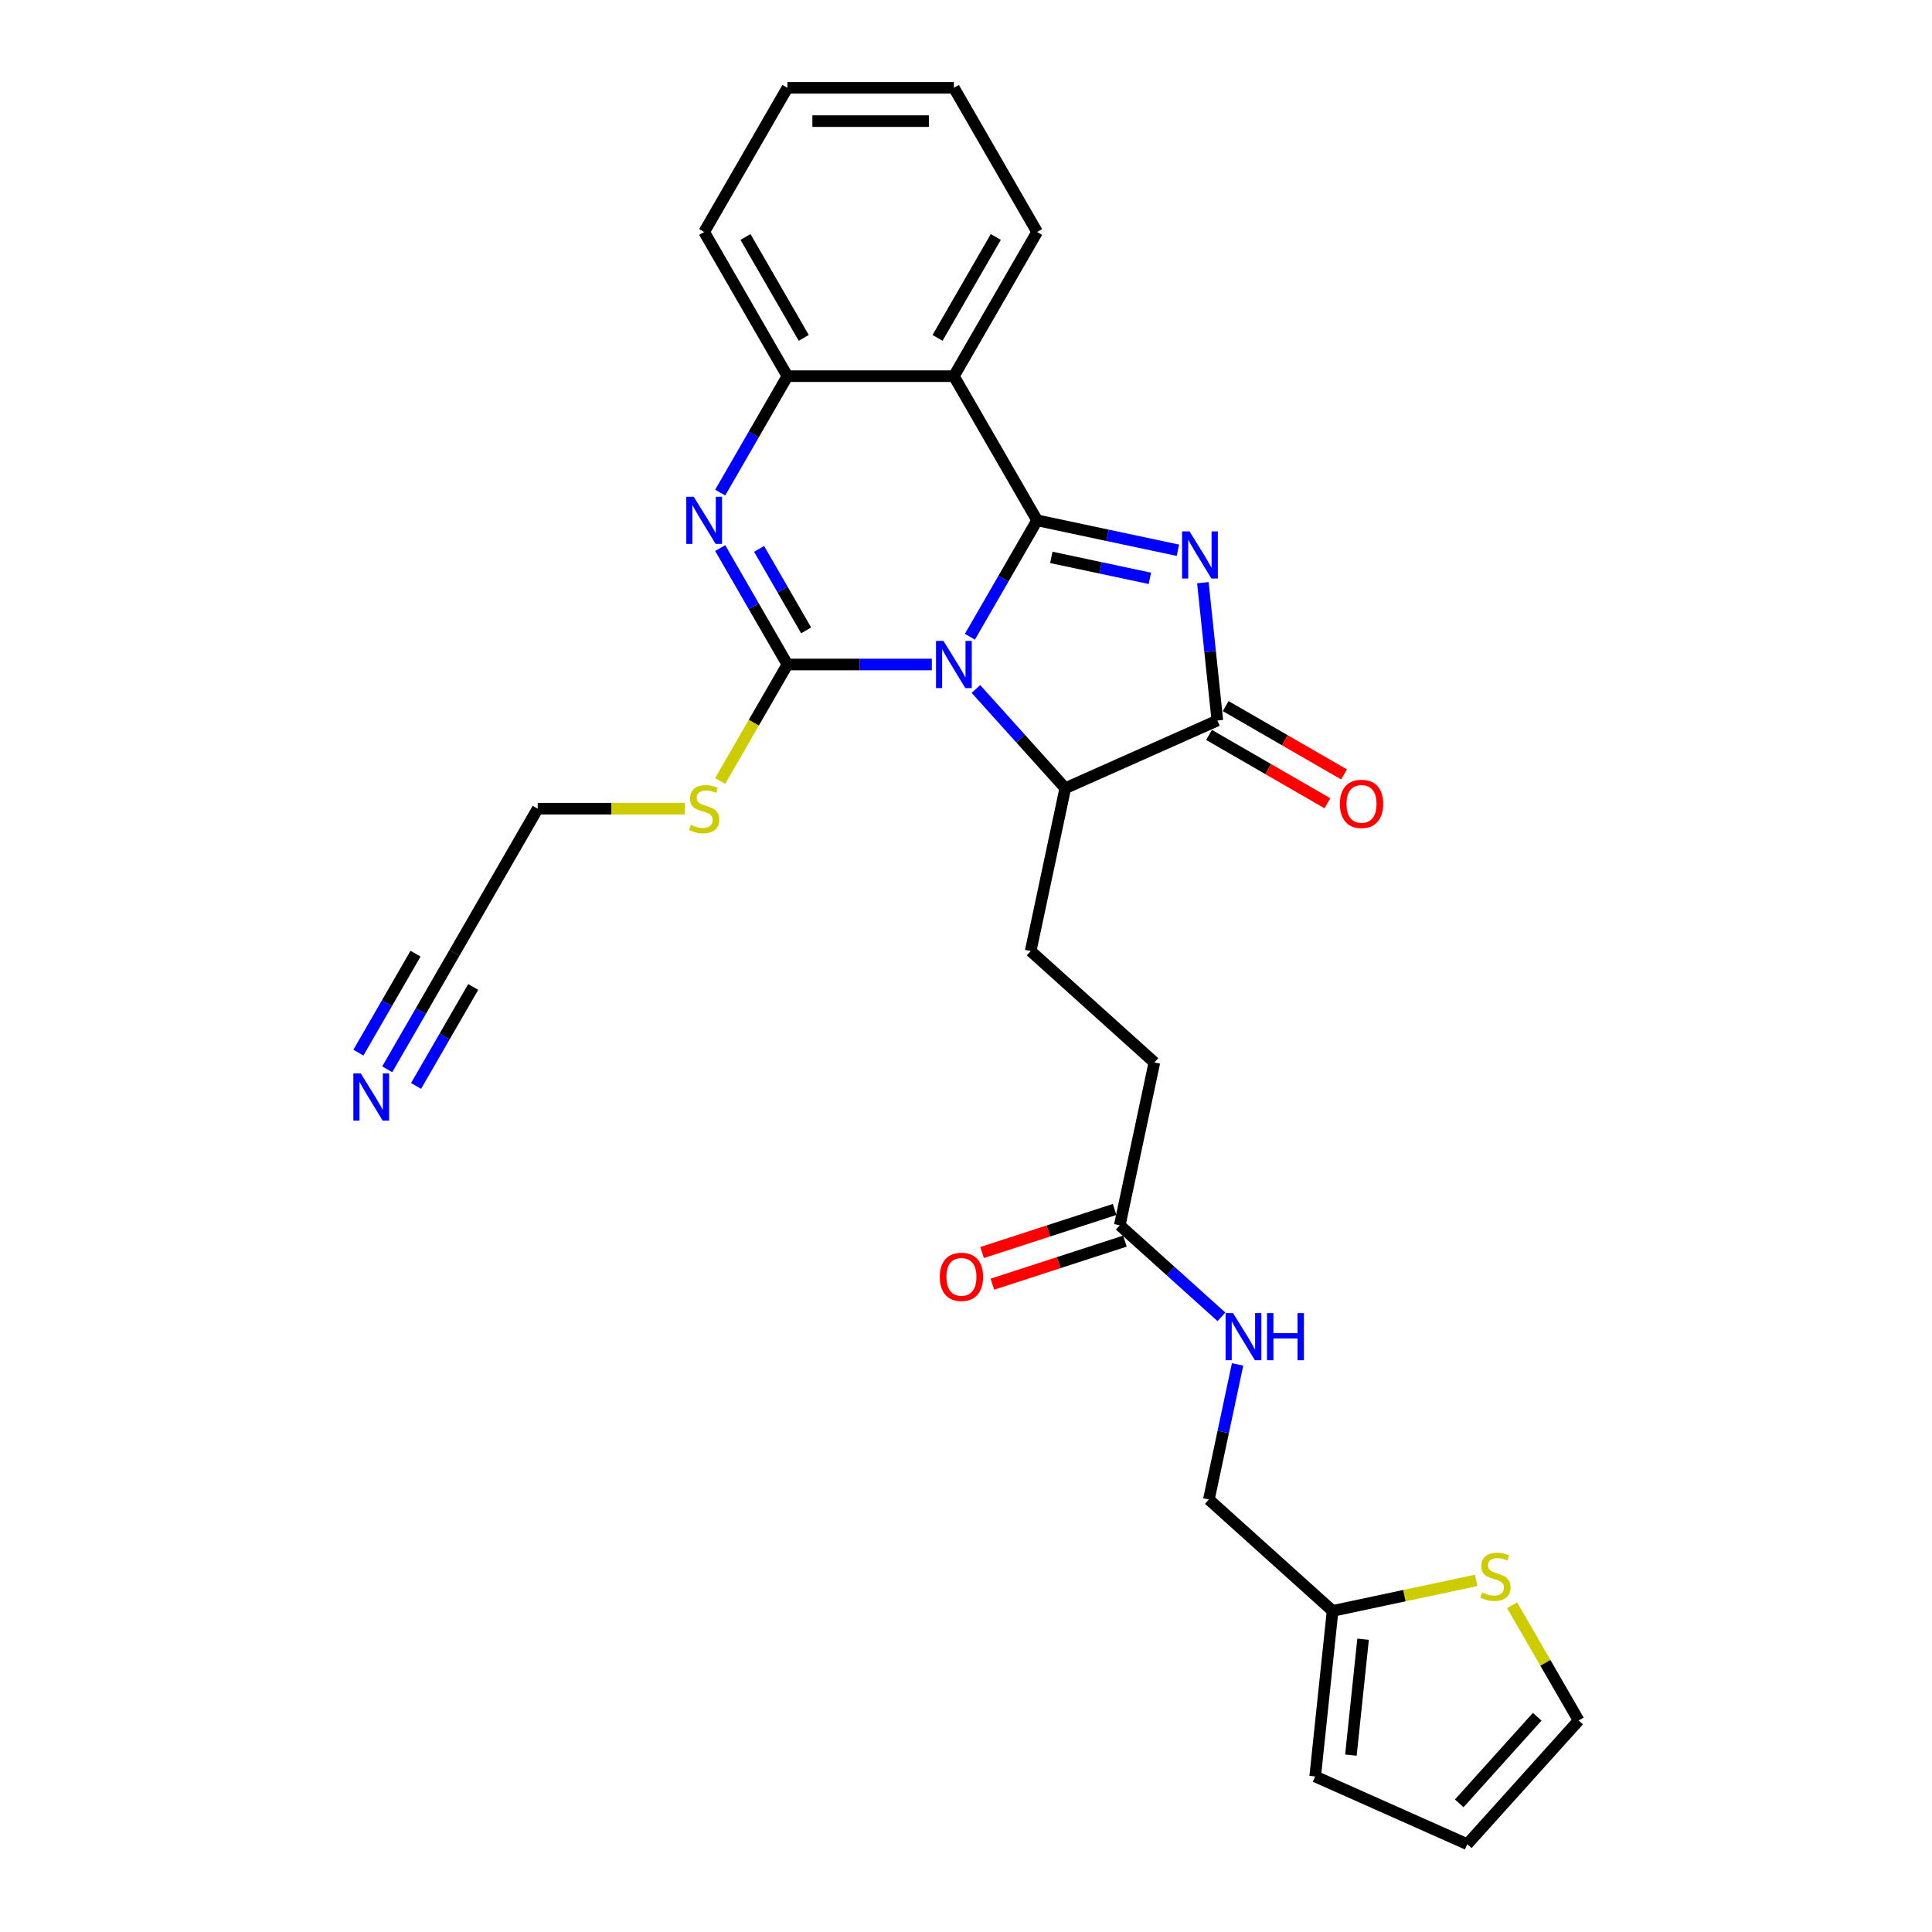 <?xml version='1.0' encoding='iso-8859-1'?>
<svg version='1.1' baseProfile='full'
              xmlns='http://www.w3.org/2000/svg'
                      xmlns:rdkit='http://www.rdkit.org/xml'
                      xmlns:xlink='http://www.w3.org/1999/xlink'
                  xml:space='preserve'
width='1000px' height='1000px' viewBox='0 0 1000 1000'>
<!-- END OF HEADER -->
<rect style='opacity:1.0;fill:#FFFFFF;stroke:none' width='1000' height='1000' x='0' y='0'> </rect>
<path class='bond-0' d='M 502.016,329.59 L 519.414,299.457' style='fill:none;fill-rule:evenodd;stroke:#0000FF;stroke-width:6px;stroke-linecap:butt;stroke-linejoin:miter;stroke-opacity:1' />
<path class='bond-0' d='M 519.414,299.457 L 536.811,269.323' style='fill:none;fill-rule:evenodd;stroke:#000000;stroke-width:6px;stroke-linecap:butt;stroke-linejoin:miter;stroke-opacity:1' />
<path class='bond-2' d='M 482.32,343.946 L 444.94,343.946' style='fill:none;fill-rule:evenodd;stroke:#0000FF;stroke-width:6px;stroke-linecap:butt;stroke-linejoin:miter;stroke-opacity:1' />
<path class='bond-2' d='M 444.94,343.946 L 407.561,343.946' style='fill:none;fill-rule:evenodd;stroke:#000000;stroke-width:6px;stroke-linecap:butt;stroke-linejoin:miter;stroke-opacity:1' />
<path class='bond-6' d='M 505.137,356.616 L 528.261,382.298' style='fill:none;fill-rule:evenodd;stroke:#0000FF;stroke-width:6px;stroke-linecap:butt;stroke-linejoin:miter;stroke-opacity:1' />
<path class='bond-6' d='M 528.261,382.298 L 551.385,407.98' style='fill:none;fill-rule:evenodd;stroke:#000000;stroke-width:6px;stroke-linecap:butt;stroke-linejoin:miter;stroke-opacity:1' />
<path class='bond-1' d='M 536.811,269.323 L 573.249,277.068' style='fill:none;fill-rule:evenodd;stroke:#000000;stroke-width:6px;stroke-linecap:butt;stroke-linejoin:miter;stroke-opacity:1' />
<path class='bond-1' d='M 573.249,277.068 L 609.687,284.813' style='fill:none;fill-rule:evenodd;stroke:#0000FF;stroke-width:6px;stroke-linecap:butt;stroke-linejoin:miter;stroke-opacity:1' />
<path class='bond-1' d='M 544.16,288.503 L 569.666,293.925' style='fill:none;fill-rule:evenodd;stroke:#000000;stroke-width:6px;stroke-linecap:butt;stroke-linejoin:miter;stroke-opacity:1' />
<path class='bond-1' d='M 569.666,293.925 L 595.173,299.346' style='fill:none;fill-rule:evenodd;stroke:#0000FF;stroke-width:6px;stroke-linecap:butt;stroke-linejoin:miter;stroke-opacity:1' />
<path class='bond-5' d='M 536.811,269.323 L 493.728,194.7' style='fill:none;fill-rule:evenodd;stroke:#000000;stroke-width:6px;stroke-linecap:butt;stroke-linejoin:miter;stroke-opacity:1' />
<path class='bond-28' d='M 622.604,301.593 L 626.353,337.263' style='fill:none;fill-rule:evenodd;stroke:#0000FF;stroke-width:6px;stroke-linecap:butt;stroke-linejoin:miter;stroke-opacity:1' />
<path class='bond-28' d='M 626.353,337.263 L 630.102,372.933' style='fill:none;fill-rule:evenodd;stroke:#000000;stroke-width:6px;stroke-linecap:butt;stroke-linejoin:miter;stroke-opacity:1' />
<path class='bond-3' d='M 407.561,343.946 L 390.163,313.812' style='fill:none;fill-rule:evenodd;stroke:#000000;stroke-width:6px;stroke-linecap:butt;stroke-linejoin:miter;stroke-opacity:1' />
<path class='bond-3' d='M 390.163,313.812 L 372.766,283.678' style='fill:none;fill-rule:evenodd;stroke:#0000FF;stroke-width:6px;stroke-linecap:butt;stroke-linejoin:miter;stroke-opacity:1' />
<path class='bond-3' d='M 417.266,326.289 L 405.088,305.195' style='fill:none;fill-rule:evenodd;stroke:#000000;stroke-width:6px;stroke-linecap:butt;stroke-linejoin:miter;stroke-opacity:1' />
<path class='bond-3' d='M 405.088,305.195 L 392.91,284.102' style='fill:none;fill-rule:evenodd;stroke:#0000FF;stroke-width:6px;stroke-linecap:butt;stroke-linejoin:miter;stroke-opacity:1' />
<path class='bond-14' d='M 407.561,343.946 L 390.153,374.097' style='fill:none;fill-rule:evenodd;stroke:#000000;stroke-width:6px;stroke-linecap:butt;stroke-linejoin:miter;stroke-opacity:1' />
<path class='bond-14' d='M 390.153,374.097 L 372.746,404.248' style='fill:none;fill-rule:evenodd;stroke:#CCCC00;stroke-width:6px;stroke-linecap:butt;stroke-linejoin:miter;stroke-opacity:1' />
<path class='bond-7' d='M 372.766,254.968 L 390.163,224.834' style='fill:none;fill-rule:evenodd;stroke:#0000FF;stroke-width:6px;stroke-linecap:butt;stroke-linejoin:miter;stroke-opacity:1' />
<path class='bond-7' d='M 390.163,224.834 L 407.561,194.7' style='fill:none;fill-rule:evenodd;stroke:#000000;stroke-width:6px;stroke-linecap:butt;stroke-linejoin:miter;stroke-opacity:1' />
<path class='bond-4' d='M 630.102,372.933 L 551.385,407.98' style='fill:none;fill-rule:evenodd;stroke:#000000;stroke-width:6px;stroke-linecap:butt;stroke-linejoin:miter;stroke-opacity:1' />
<path class='bond-15' d='M 625.794,380.395 L 656.428,398.082' style='fill:none;fill-rule:evenodd;stroke:#000000;stroke-width:6px;stroke-linecap:butt;stroke-linejoin:miter;stroke-opacity:1' />
<path class='bond-15' d='M 656.428,398.082 L 687.061,415.768' style='fill:none;fill-rule:evenodd;stroke:#FF0000;stroke-width:6px;stroke-linecap:butt;stroke-linejoin:miter;stroke-opacity:1' />
<path class='bond-15' d='M 634.411,365.471 L 665.044,383.157' style='fill:none;fill-rule:evenodd;stroke:#000000;stroke-width:6px;stroke-linecap:butt;stroke-linejoin:miter;stroke-opacity:1' />
<path class='bond-15' d='M 665.044,383.157 L 695.678,400.843' style='fill:none;fill-rule:evenodd;stroke:#FF0000;stroke-width:6px;stroke-linecap:butt;stroke-linejoin:miter;stroke-opacity:1' />
<path class='bond-23' d='M 493.728,194.7 L 536.811,120.077' style='fill:none;fill-rule:evenodd;stroke:#000000;stroke-width:6px;stroke-linecap:butt;stroke-linejoin:miter;stroke-opacity:1' />
<path class='bond-23' d='M 485.266,174.89 L 515.424,122.654' style='fill:none;fill-rule:evenodd;stroke:#000000;stroke-width:6px;stroke-linecap:butt;stroke-linejoin:miter;stroke-opacity:1' />
<path class='bond-29' d='M 493.728,194.7 L 407.561,194.7' style='fill:none;fill-rule:evenodd;stroke:#000000;stroke-width:6px;stroke-linecap:butt;stroke-linejoin:miter;stroke-opacity:1' />
<path class='bond-10' d='M 551.385,407.98 L 533.47,492.264' style='fill:none;fill-rule:evenodd;stroke:#000000;stroke-width:6px;stroke-linecap:butt;stroke-linejoin:miter;stroke-opacity:1' />
<path class='bond-25' d='M 407.561,194.7 L 364.478,120.077' style='fill:none;fill-rule:evenodd;stroke:#000000;stroke-width:6px;stroke-linecap:butt;stroke-linejoin:miter;stroke-opacity:1' />
<path class='bond-25' d='M 416.023,174.89 L 385.865,122.654' style='fill:none;fill-rule:evenodd;stroke:#000000;stroke-width:6px;stroke-linecap:butt;stroke-linejoin:miter;stroke-opacity:1' />
<path class='bond-8' d='M 200.432,553.459 L 217.829,523.325' style='fill:none;fill-rule:evenodd;stroke:#0000FF;stroke-width:6px;stroke-linecap:butt;stroke-linejoin:miter;stroke-opacity:1' />
<path class='bond-8' d='M 217.829,523.325 L 235.227,493.191' style='fill:none;fill-rule:evenodd;stroke:#000000;stroke-width:6px;stroke-linecap:butt;stroke-linejoin:miter;stroke-opacity:1' />
<path class='bond-8' d='M 215.356,562.075 L 230.144,536.462' style='fill:none;fill-rule:evenodd;stroke:#0000FF;stroke-width:6px;stroke-linecap:butt;stroke-linejoin:miter;stroke-opacity:1' />
<path class='bond-8' d='M 230.144,536.462 L 244.932,510.848' style='fill:none;fill-rule:evenodd;stroke:#000000;stroke-width:6px;stroke-linecap:butt;stroke-linejoin:miter;stroke-opacity:1' />
<path class='bond-8' d='M 185.507,544.842 L 200.295,519.228' style='fill:none;fill-rule:evenodd;stroke:#0000FF;stroke-width:6px;stroke-linecap:butt;stroke-linejoin:miter;stroke-opacity:1' />
<path class='bond-8' d='M 200.295,519.228 L 215.083,493.615' style='fill:none;fill-rule:evenodd;stroke:#000000;stroke-width:6px;stroke-linecap:butt;stroke-linejoin:miter;stroke-opacity:1' />
<path class='bond-9' d='M 764.049,818.009 L 726.896,825.906' style='fill:none;fill-rule:evenodd;stroke:#CCCC00;stroke-width:6px;stroke-linecap:butt;stroke-linejoin:miter;stroke-opacity:1' />
<path class='bond-9' d='M 726.896,825.906 L 689.743,833.803' style='fill:none;fill-rule:evenodd;stroke:#000000;stroke-width:6px;stroke-linecap:butt;stroke-linejoin:miter;stroke-opacity:1' />
<path class='bond-17' d='M 782.674,830.864 L 799.892,860.687' style='fill:none;fill-rule:evenodd;stroke:#CCCC00;stroke-width:6px;stroke-linecap:butt;stroke-linejoin:miter;stroke-opacity:1' />
<path class='bond-17' d='M 799.892,860.687 L 817.111,890.511' style='fill:none;fill-rule:evenodd;stroke:#000000;stroke-width:6px;stroke-linecap:butt;stroke-linejoin:miter;stroke-opacity:1' />
<path class='bond-21' d='M 533.47,492.264 L 597.504,549.921' style='fill:none;fill-rule:evenodd;stroke:#000000;stroke-width:6px;stroke-linecap:butt;stroke-linejoin:miter;stroke-opacity:1' />
<path class='bond-11' d='M 689.743,833.803 L 625.709,776.146' style='fill:none;fill-rule:evenodd;stroke:#000000;stroke-width:6px;stroke-linecap:butt;stroke-linejoin:miter;stroke-opacity:1' />
<path class='bond-18' d='M 689.743,833.803 L 680.736,919.498' style='fill:none;fill-rule:evenodd;stroke:#000000;stroke-width:6px;stroke-linecap:butt;stroke-linejoin:miter;stroke-opacity:1' />
<path class='bond-18' d='M 705.531,848.459 L 699.226,908.445' style='fill:none;fill-rule:evenodd;stroke:#000000;stroke-width:6px;stroke-linecap:butt;stroke-linejoin:miter;stroke-opacity:1' />
<path class='bond-12' d='M 579.589,634.205 L 597.504,549.921' style='fill:none;fill-rule:evenodd;stroke:#000000;stroke-width:6px;stroke-linecap:butt;stroke-linejoin:miter;stroke-opacity:1' />
<path class='bond-16' d='M 579.589,634.205 L 605.902,657.898' style='fill:none;fill-rule:evenodd;stroke:#000000;stroke-width:6px;stroke-linecap:butt;stroke-linejoin:miter;stroke-opacity:1' />
<path class='bond-16' d='M 605.902,657.898 L 632.215,681.59' style='fill:none;fill-rule:evenodd;stroke:#0000FF;stroke-width:6px;stroke-linecap:butt;stroke-linejoin:miter;stroke-opacity:1' />
<path class='bond-20' d='M 576.927,626.01 L 542.63,637.154' style='fill:none;fill-rule:evenodd;stroke:#000000;stroke-width:6px;stroke-linecap:butt;stroke-linejoin:miter;stroke-opacity:1' />
<path class='bond-20' d='M 542.63,637.154 L 508.333,648.298' style='fill:none;fill-rule:evenodd;stroke:#FF0000;stroke-width:6px;stroke-linecap:butt;stroke-linejoin:miter;stroke-opacity:1' />
<path class='bond-20' d='M 582.252,642.4 L 547.955,653.544' style='fill:none;fill-rule:evenodd;stroke:#000000;stroke-width:6px;stroke-linecap:butt;stroke-linejoin:miter;stroke-opacity:1' />
<path class='bond-20' d='M 547.955,653.544 L 513.658,664.688' style='fill:none;fill-rule:evenodd;stroke:#FF0000;stroke-width:6px;stroke-linecap:butt;stroke-linejoin:miter;stroke-opacity:1' />
<path class='bond-13' d='M 235.227,493.191 L 278.311,418.569' style='fill:none;fill-rule:evenodd;stroke:#000000;stroke-width:6px;stroke-linecap:butt;stroke-linejoin:miter;stroke-opacity:1' />
<path class='bond-24' d='M 354.499,418.569 L 316.405,418.569' style='fill:none;fill-rule:evenodd;stroke:#CCCC00;stroke-width:6px;stroke-linecap:butt;stroke-linejoin:miter;stroke-opacity:1' />
<path class='bond-24' d='M 316.405,418.569 L 278.311,418.569' style='fill:none;fill-rule:evenodd;stroke:#000000;stroke-width:6px;stroke-linecap:butt;stroke-linejoin:miter;stroke-opacity:1' />
<path class='bond-22' d='M 640.572,706.218 L 633.141,741.182' style='fill:none;fill-rule:evenodd;stroke:#0000FF;stroke-width:6px;stroke-linecap:butt;stroke-linejoin:miter;stroke-opacity:1' />
<path class='bond-22' d='M 633.141,741.182 L 625.709,776.146' style='fill:none;fill-rule:evenodd;stroke:#000000;stroke-width:6px;stroke-linecap:butt;stroke-linejoin:miter;stroke-opacity:1' />
<path class='bond-31' d='M 817.111,890.511 L 759.454,954.545' style='fill:none;fill-rule:evenodd;stroke:#000000;stroke-width:6px;stroke-linecap:butt;stroke-linejoin:miter;stroke-opacity:1' />
<path class='bond-31' d='M 795.655,888.585 L 755.295,933.409' style='fill:none;fill-rule:evenodd;stroke:#000000;stroke-width:6px;stroke-linecap:butt;stroke-linejoin:miter;stroke-opacity:1' />
<path class='bond-19' d='M 680.736,919.498 L 759.454,954.545' style='fill:none;fill-rule:evenodd;stroke:#000000;stroke-width:6px;stroke-linecap:butt;stroke-linejoin:miter;stroke-opacity:1' />
<path class='bond-26' d='M 536.811,120.077 L 493.728,45.455' style='fill:none;fill-rule:evenodd;stroke:#000000;stroke-width:6px;stroke-linecap:butt;stroke-linejoin:miter;stroke-opacity:1' />
<path class='bond-27' d='M 364.478,120.077 L 407.561,45.455' style='fill:none;fill-rule:evenodd;stroke:#000000;stroke-width:6px;stroke-linecap:butt;stroke-linejoin:miter;stroke-opacity:1' />
<path class='bond-30' d='M 493.728,45.455 L 407.561,45.455' style='fill:none;fill-rule:evenodd;stroke:#000000;stroke-width:6px;stroke-linecap:butt;stroke-linejoin:miter;stroke-opacity:1' />
<path class='bond-30' d='M 480.803,62.688 L 420.486,62.688' style='fill:none;fill-rule:evenodd;stroke:#000000;stroke-width:6px;stroke-linecap:butt;stroke-linejoin:miter;stroke-opacity:1' />
<path  class='atom-0' d='M 488.334 331.744
L 496.33 344.67
Q 497.123 345.945, 498.398 348.254
Q 499.674 350.563, 499.742 350.701
L 499.742 331.744
L 502.982 331.744
L 502.982 356.147
L 499.639 356.147
L 491.057 342.016
Q 490.057 340.361, 488.989 338.466
Q 487.955 336.57, 487.645 335.984
L 487.645 356.147
L 484.474 356.147
L 484.474 331.744
L 488.334 331.744
' fill='#0000FF'/>
<path  class='atom-2' d='M 615.701 275.037
L 623.698 287.962
Q 624.491 289.237, 625.766 291.546
Q 627.041 293.856, 627.11 293.994
L 627.11 275.037
L 630.35 275.037
L 630.35 299.439
L 627.007 299.439
L 618.424 285.308
Q 617.425 283.654, 616.356 281.758
Q 615.322 279.862, 615.012 279.276
L 615.012 299.439
L 611.841 299.439
L 611.841 275.037
L 615.701 275.037
' fill='#0000FF'/>
<path  class='atom-4' d='M 359.083 257.122
L 367.08 270.047
Q 367.873 271.322, 369.148 273.631
Q 370.423 275.941, 370.492 276.078
L 370.492 257.122
L 373.732 257.122
L 373.732 281.524
L 370.389 281.524
L 361.806 267.393
Q 360.807 265.738, 359.738 263.843
Q 358.704 261.947, 358.394 261.361
L 358.394 281.524
L 355.223 281.524
L 355.223 257.122
L 359.083 257.122
' fill='#0000FF'/>
<path  class='atom-9' d='M 186.75 555.613
L 194.746 568.538
Q 195.539 569.813, 196.814 572.122
Q 198.089 574.432, 198.158 574.57
L 198.158 555.613
L 201.398 555.613
L 201.398 580.015
L 198.055 580.015
L 189.472 565.884
Q 188.473 564.23, 187.404 562.334
Q 186.37 560.438, 186.06 559.852
L 186.06 580.015
L 182.889 580.015
L 182.889 555.613
L 186.75 555.613
' fill='#0000FF'/>
<path  class='atom-10' d='M 767.134 824.264
Q 767.41 824.367, 768.547 824.849
Q 769.684 825.332, 770.925 825.642
Q 772.201 825.918, 773.441 825.918
Q 775.751 825.918, 777.095 824.815
Q 778.439 823.678, 778.439 821.713
Q 778.439 820.369, 777.75 819.542
Q 777.095 818.714, 776.061 818.266
Q 775.027 817.818, 773.303 817.301
Q 771.132 816.646, 769.822 816.026
Q 768.547 815.406, 767.616 814.096
Q 766.72 812.786, 766.72 810.58
Q 766.72 807.513, 768.788 805.617
Q 770.891 803.721, 775.027 803.721
Q 777.853 803.721, 781.058 805.066
L 780.266 807.719
Q 777.336 806.513, 775.13 806.513
Q 772.752 806.513, 771.442 807.513
Q 770.133 808.478, 770.167 810.167
Q 770.167 811.476, 770.822 812.269
Q 771.511 813.062, 772.476 813.51
Q 773.476 813.958, 775.13 814.475
Q 777.336 815.164, 778.646 815.854
Q 779.956 816.543, 780.886 817.956
Q 781.851 819.335, 781.851 821.713
Q 781.851 825.091, 779.576 826.917
Q 777.336 828.71, 773.579 828.71
Q 771.408 828.71, 769.753 828.227
Q 768.133 827.779, 766.203 826.986
L 767.134 824.264
' fill='#CCCC00'/>
<path  class='atom-15' d='M 357.584 426.944
Q 357.86 427.047, 358.997 427.53
Q 360.135 428.012, 361.376 428.323
Q 362.651 428.598, 363.892 428.598
Q 366.201 428.598, 367.545 427.495
Q 368.889 426.358, 368.889 424.393
Q 368.889 423.049, 368.2 422.222
Q 367.545 421.395, 366.511 420.947
Q 365.477 420.499, 363.754 419.982
Q 361.582 419.327, 360.273 418.706
Q 358.997 418.086, 358.067 416.776
Q 357.171 415.467, 357.171 413.261
Q 357.171 410.193, 359.239 408.297
Q 361.341 406.402, 365.477 406.402
Q 368.303 406.402, 371.509 407.746
L 370.716 410.4
Q 367.786 409.194, 365.58 409.194
Q 363.202 409.194, 361.893 410.193
Q 360.583 411.158, 360.617 412.847
Q 360.617 414.157, 361.272 414.95
Q 361.961 415.742, 362.927 416.19
Q 363.926 416.638, 365.58 417.155
Q 367.786 417.845, 369.096 418.534
Q 370.406 419.223, 371.336 420.637
Q 372.301 422.015, 372.301 424.393
Q 372.301 427.771, 370.027 429.598
Q 367.786 431.39, 364.029 431.39
Q 361.858 431.39, 360.204 430.908
Q 358.584 430.46, 356.654 429.667
L 357.584 426.944
' fill='#CCCC00'/>
<path  class='atom-16' d='M 693.524 416.085
Q 693.524 410.226, 696.419 406.952
Q 699.314 403.677, 704.725 403.677
Q 710.137 403.677, 713.032 406.952
Q 715.927 410.226, 715.927 416.085
Q 715.927 422.014, 712.997 425.391
Q 710.068 428.735, 704.725 428.735
Q 699.348 428.735, 696.419 425.391
Q 693.524 422.048, 693.524 416.085
M 704.725 425.977
Q 708.448 425.977, 710.447 423.496
Q 712.48 420.98, 712.48 416.085
Q 712.48 411.295, 710.447 408.882
Q 708.448 406.435, 704.725 406.435
Q 701.003 406.435, 698.969 408.847
Q 696.97 411.26, 696.97 416.085
Q 696.97 421.014, 698.969 423.496
Q 701.003 425.977, 704.725 425.977
' fill='#FF0000'/>
<path  class='atom-17' d='M 638.23 679.661
L 646.226 692.586
Q 647.019 693.861, 648.294 696.171
Q 649.569 698.48, 649.638 698.618
L 649.638 679.661
L 652.878 679.661
L 652.878 704.063
L 649.535 704.063
L 640.953 689.932
Q 639.953 688.278, 638.885 686.382
Q 637.851 684.486, 637.54 683.9
L 637.54 704.063
L 634.369 704.063
L 634.369 679.661
L 638.23 679.661
' fill='#0000FF'/>
<path  class='atom-17' d='M 655.808 679.661
L 659.117 679.661
L 659.117 690.036
L 671.594 690.036
L 671.594 679.661
L 674.902 679.661
L 674.902 704.063
L 671.594 704.063
L 671.594 692.793
L 659.117 692.793
L 659.117 704.063
L 655.808 704.063
L 655.808 679.661
' fill='#0000FF'/>
<path  class='atom-21' d='M 486.438 660.901
Q 486.438 655.042, 489.333 651.768
Q 492.228 648.493, 497.64 648.493
Q 503.051 648.493, 505.946 651.768
Q 508.841 655.042, 508.841 660.901
Q 508.841 666.83, 505.912 670.207
Q 502.982 673.551, 497.64 673.551
Q 492.263 673.551, 489.333 670.207
Q 486.438 666.864, 486.438 660.901
M 497.64 670.793
Q 501.362 670.793, 503.361 668.312
Q 505.395 665.796, 505.395 660.901
Q 505.395 656.11, 503.361 653.698
Q 501.362 651.251, 497.64 651.251
Q 493.917 651.251, 491.884 653.663
Q 489.885 656.076, 489.885 660.901
Q 489.885 665.83, 491.884 668.312
Q 493.917 670.793, 497.64 670.793
' fill='#FF0000'/>
</svg>

